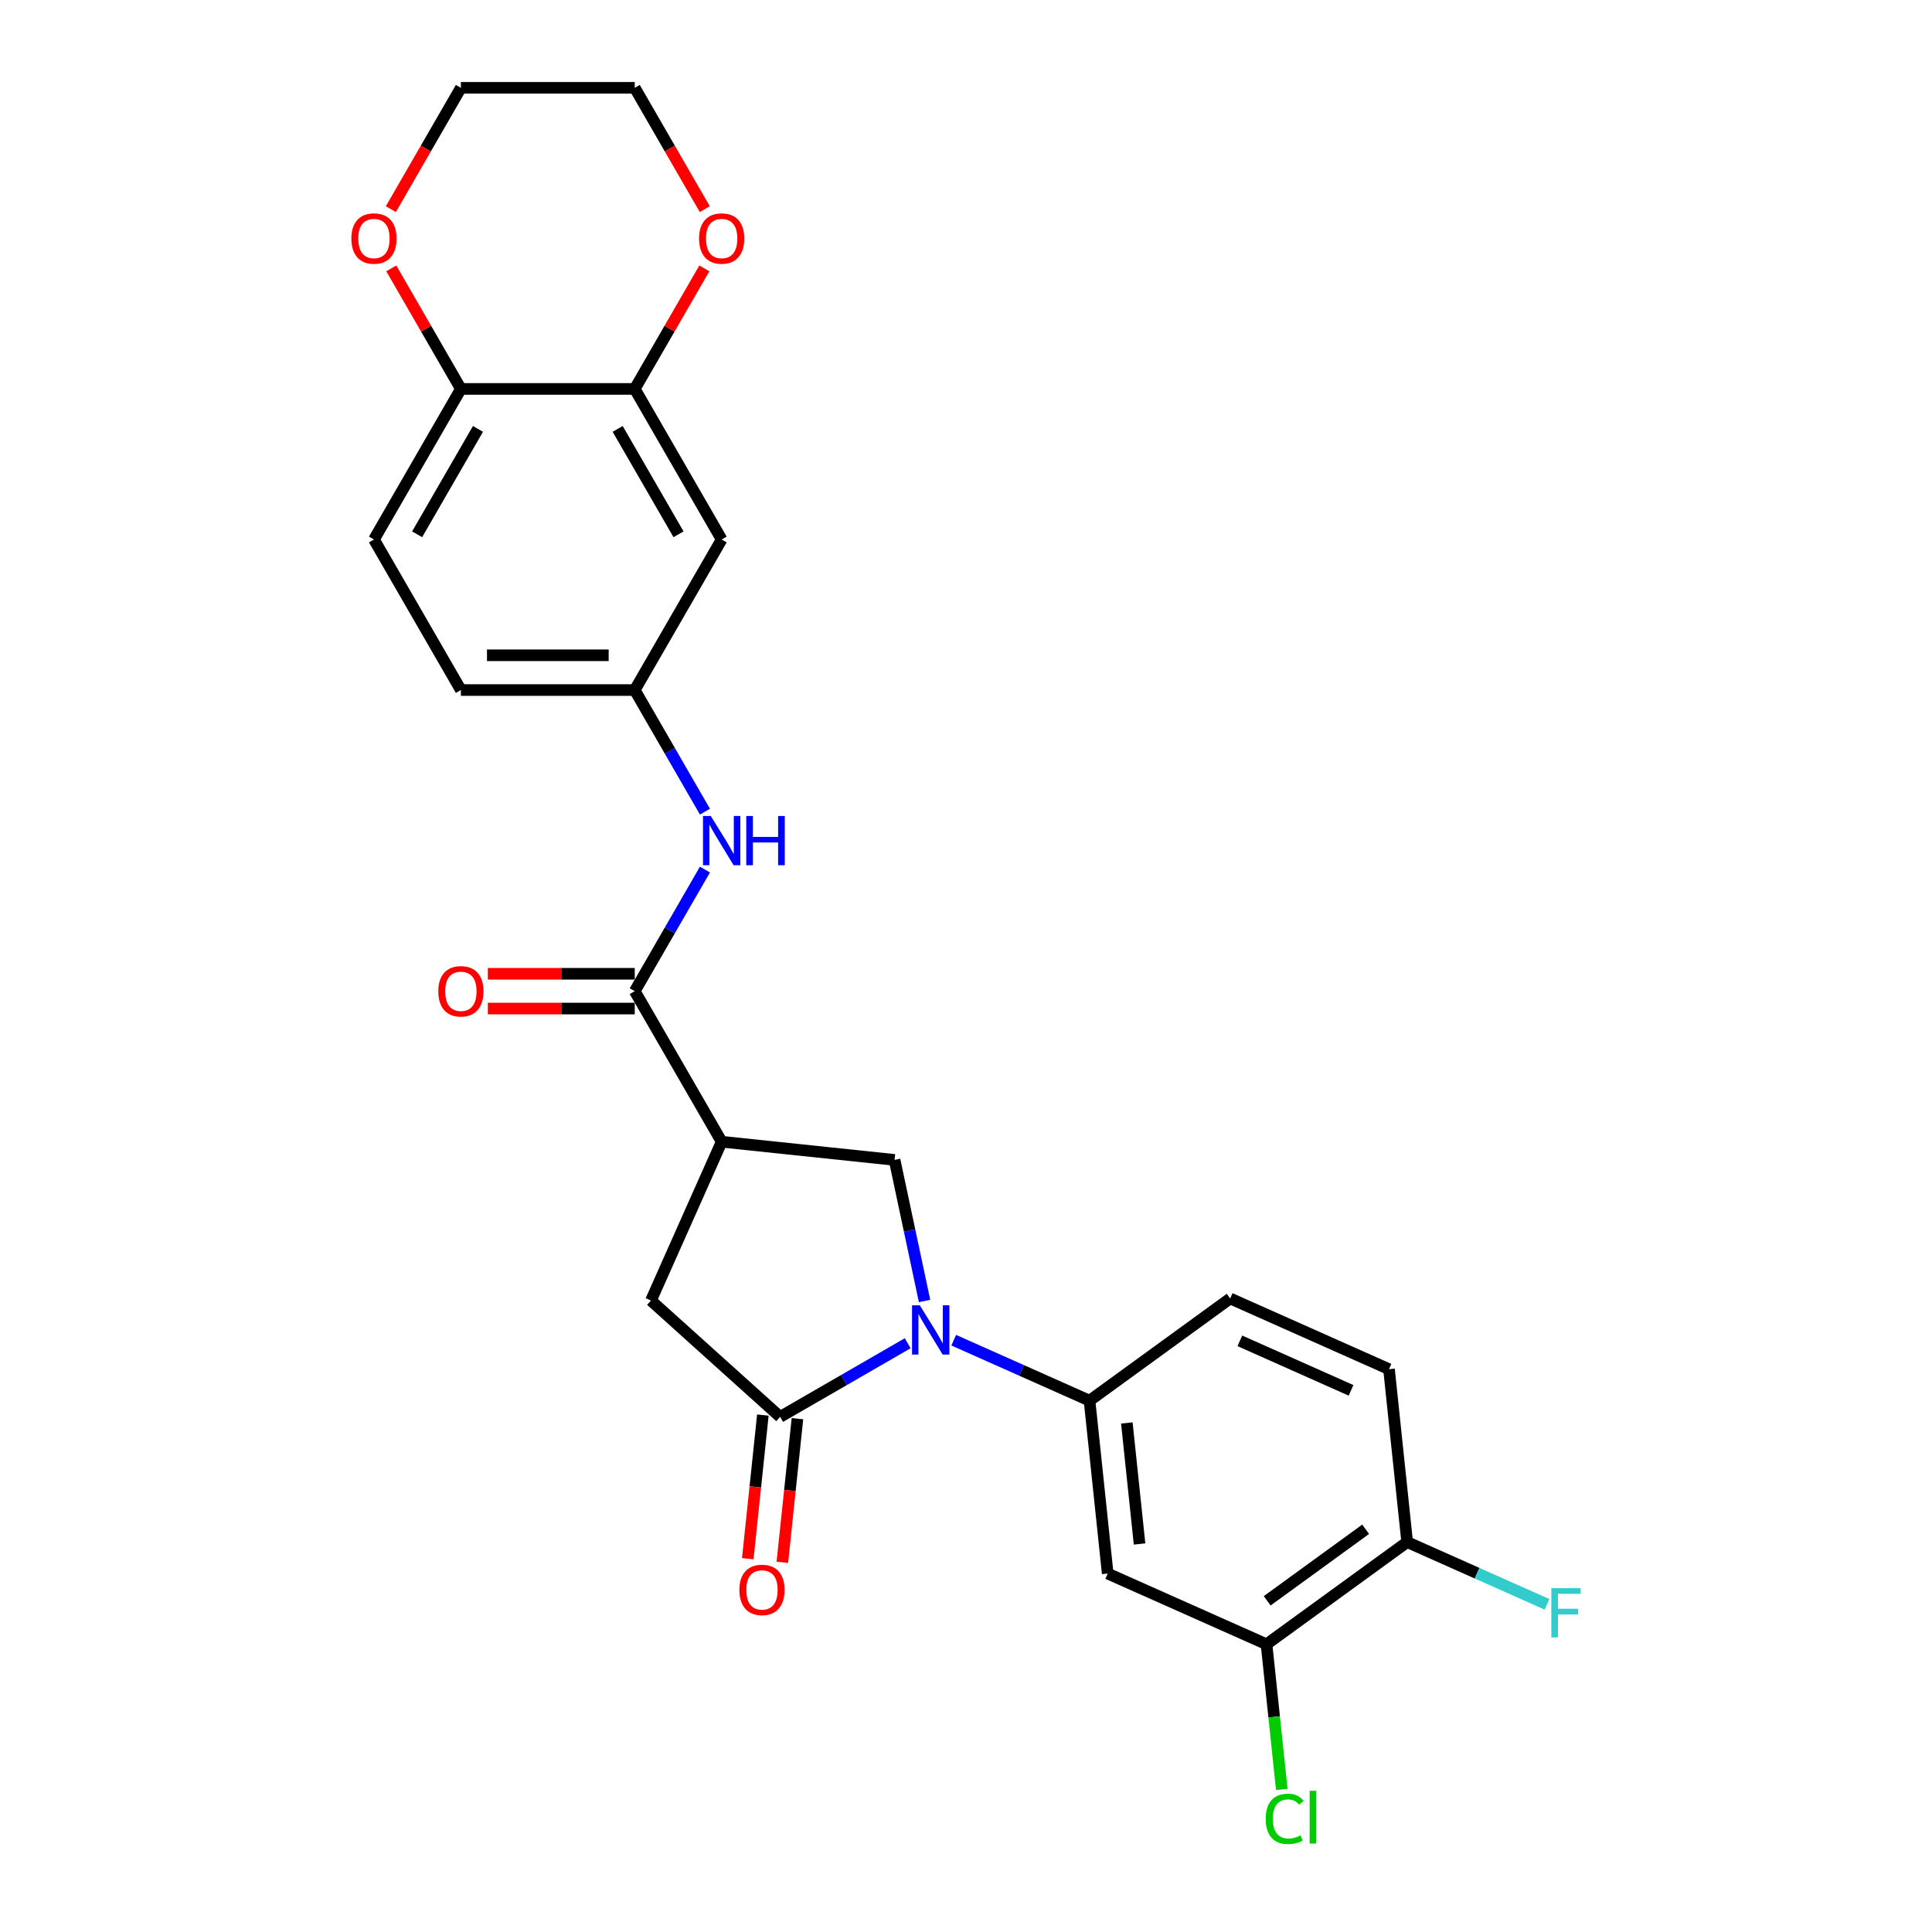 <?xml version='1.0' encoding='iso-8859-1'?>
<svg version='1.1' baseProfile='full'
              xmlns='http://www.w3.org/2000/svg'
                      xmlns:rdkit='http://www.rdkit.org/xml'
                      xmlns:xlink='http://www.w3.org/1999/xlink'
                  xml:space='preserve'
width='1000px' height='1000px' viewBox='0 0 1000 1000'>
<!-- END OF HEADER -->
<rect style='opacity:1.0;fill:#FFFFFF;stroke:none' width='1000' height='1000' x='0' y='0'> </rect>
<path class='bond-0' d='M 469.822,695.258 L 436.814,714.315' style='fill:none;fill-rule:evenodd;stroke:#0000FF;stroke-width:6px;stroke-linecap:butt;stroke-linejoin:miter;stroke-opacity:1' />
<path class='bond-0' d='M 436.814,714.315 L 403.807,733.371' style='fill:none;fill-rule:evenodd;stroke:#000000;stroke-width:6px;stroke-linecap:butt;stroke-linejoin:miter;stroke-opacity:1' />
<path class='bond-3' d='M 478.549,673.388 L 470.788,636.875' style='fill:none;fill-rule:evenodd;stroke:#0000FF;stroke-width:6px;stroke-linecap:butt;stroke-linejoin:miter;stroke-opacity:1' />
<path class='bond-3' d='M 470.788,636.875 L 463.027,600.361' style='fill:none;fill-rule:evenodd;stroke:#000000;stroke-width:6px;stroke-linecap:butt;stroke-linejoin:miter;stroke-opacity:1' />
<path class='bond-4' d='M 493.649,693.684 L 528.795,709.331' style='fill:none;fill-rule:evenodd;stroke:#0000FF;stroke-width:6px;stroke-linecap:butt;stroke-linejoin:miter;stroke-opacity:1' />
<path class='bond-4' d='M 528.795,709.331 L 563.94,724.979' style='fill:none;fill-rule:evenodd;stroke:#000000;stroke-width:6px;stroke-linecap:butt;stroke-linejoin:miter;stroke-opacity:1' />
<path class='bond-5' d='M 403.807,733.371 L 336.935,673.16' style='fill:none;fill-rule:evenodd;stroke:#000000;stroke-width:6px;stroke-linecap:butt;stroke-linejoin:miter;stroke-opacity:1' />
<path class='bond-13' d='M 394.858,732.431 L 390.95,769.609' style='fill:none;fill-rule:evenodd;stroke:#000000;stroke-width:6px;stroke-linecap:butt;stroke-linejoin:miter;stroke-opacity:1' />
<path class='bond-13' d='M 390.95,769.609 L 387.043,806.787' style='fill:none;fill-rule:evenodd;stroke:#FF0000;stroke-width:6px;stroke-linecap:butt;stroke-linejoin:miter;stroke-opacity:1' />
<path class='bond-13' d='M 412.756,734.312 L 408.848,771.49' style='fill:none;fill-rule:evenodd;stroke:#000000;stroke-width:6px;stroke-linecap:butt;stroke-linejoin:miter;stroke-opacity:1' />
<path class='bond-13' d='M 408.848,771.49 L 404.941,808.668' style='fill:none;fill-rule:evenodd;stroke:#FF0000;stroke-width:6px;stroke-linecap:butt;stroke-linejoin:miter;stroke-opacity:1' />
<path class='bond-1' d='M 373.535,590.955 L 463.027,600.361' style='fill:none;fill-rule:evenodd;stroke:#000000;stroke-width:6px;stroke-linecap:butt;stroke-linejoin:miter;stroke-opacity:1' />
<path class='bond-2' d='M 373.535,590.955 L 328.543,513.027' style='fill:none;fill-rule:evenodd;stroke:#000000;stroke-width:6px;stroke-linecap:butt;stroke-linejoin:miter;stroke-opacity:1' />
<path class='bond-26' d='M 373.535,590.955 L 336.935,673.16' style='fill:none;fill-rule:evenodd;stroke:#000000;stroke-width:6px;stroke-linecap:butt;stroke-linejoin:miter;stroke-opacity:1' />
<path class='bond-7' d='M 328.543,513.027 L 346.712,481.558' style='fill:none;fill-rule:evenodd;stroke:#000000;stroke-width:6px;stroke-linecap:butt;stroke-linejoin:miter;stroke-opacity:1' />
<path class='bond-7' d='M 346.712,481.558 L 364.88,450.089' style='fill:none;fill-rule:evenodd;stroke:#0000FF;stroke-width:6px;stroke-linecap:butt;stroke-linejoin:miter;stroke-opacity:1' />
<path class='bond-15' d='M 328.543,504.028 L 290.525,504.028' style='fill:none;fill-rule:evenodd;stroke:#000000;stroke-width:6px;stroke-linecap:butt;stroke-linejoin:miter;stroke-opacity:1' />
<path class='bond-15' d='M 290.525,504.028 L 252.506,504.028' style='fill:none;fill-rule:evenodd;stroke:#FF0000;stroke-width:6px;stroke-linecap:butt;stroke-linejoin:miter;stroke-opacity:1' />
<path class='bond-15' d='M 328.543,522.025 L 290.525,522.025' style='fill:none;fill-rule:evenodd;stroke:#000000;stroke-width:6px;stroke-linecap:butt;stroke-linejoin:miter;stroke-opacity:1' />
<path class='bond-15' d='M 290.525,522.025 L 252.506,522.025' style='fill:none;fill-rule:evenodd;stroke:#FF0000;stroke-width:6px;stroke-linecap:butt;stroke-linejoin:miter;stroke-opacity:1' />
<path class='bond-6' d='M 563.94,724.979 L 573.346,814.471' style='fill:none;fill-rule:evenodd;stroke:#000000;stroke-width:6px;stroke-linecap:butt;stroke-linejoin:miter;stroke-opacity:1' />
<path class='bond-6' d='M 583.249,736.522 L 589.834,799.166' style='fill:none;fill-rule:evenodd;stroke:#000000;stroke-width:6px;stroke-linecap:butt;stroke-linejoin:miter;stroke-opacity:1' />
<path class='bond-17' d='M 563.94,724.979 L 636.739,672.088' style='fill:none;fill-rule:evenodd;stroke:#000000;stroke-width:6px;stroke-linecap:butt;stroke-linejoin:miter;stroke-opacity:1' />
<path class='bond-9' d='M 573.346,814.471 L 655.551,851.071' style='fill:none;fill-rule:evenodd;stroke:#000000;stroke-width:6px;stroke-linecap:butt;stroke-linejoin:miter;stroke-opacity:1' />
<path class='bond-12' d='M 364.88,420.107 L 346.712,388.638' style='fill:none;fill-rule:evenodd;stroke:#0000FF;stroke-width:6px;stroke-linecap:butt;stroke-linejoin:miter;stroke-opacity:1' />
<path class='bond-12' d='M 346.712,388.638 L 328.543,357.169' style='fill:none;fill-rule:evenodd;stroke:#000000;stroke-width:6px;stroke-linecap:butt;stroke-linejoin:miter;stroke-opacity:1' />
<path class='bond-8' d='M 328.543,201.312 L 373.535,279.241' style='fill:none;fill-rule:evenodd;stroke:#000000;stroke-width:6px;stroke-linecap:butt;stroke-linejoin:miter;stroke-opacity:1' />
<path class='bond-8' d='M 319.706,222 L 351.201,276.55' style='fill:none;fill-rule:evenodd;stroke:#000000;stroke-width:6px;stroke-linecap:butt;stroke-linejoin:miter;stroke-opacity:1' />
<path class='bond-16' d='M 328.543,201.312 L 346.556,170.113' style='fill:none;fill-rule:evenodd;stroke:#000000;stroke-width:6px;stroke-linecap:butt;stroke-linejoin:miter;stroke-opacity:1' />
<path class='bond-16' d='M 346.556,170.113 L 364.568,138.915' style='fill:none;fill-rule:evenodd;stroke:#FF0000;stroke-width:6px;stroke-linecap:butt;stroke-linejoin:miter;stroke-opacity:1' />
<path class='bond-28' d='M 328.543,201.312 L 238.559,201.312' style='fill:none;fill-rule:evenodd;stroke:#000000;stroke-width:6px;stroke-linecap:butt;stroke-linejoin:miter;stroke-opacity:1' />
<path class='bond-21' d='M 655.551,851.071 L 659.499,888.635' style='fill:none;fill-rule:evenodd;stroke:#000000;stroke-width:6px;stroke-linecap:butt;stroke-linejoin:miter;stroke-opacity:1' />
<path class='bond-21' d='M 659.499,888.635 L 663.447,926.2' style='fill:none;fill-rule:evenodd;stroke:#00CC00;stroke-width:6px;stroke-linecap:butt;stroke-linejoin:miter;stroke-opacity:1' />
<path class='bond-27' d='M 655.551,851.071 L 728.35,798.179' style='fill:none;fill-rule:evenodd;stroke:#000000;stroke-width:6px;stroke-linecap:butt;stroke-linejoin:miter;stroke-opacity:1' />
<path class='bond-27' d='M 655.892,828.577 L 706.852,791.553' style='fill:none;fill-rule:evenodd;stroke:#000000;stroke-width:6px;stroke-linecap:butt;stroke-linejoin:miter;stroke-opacity:1' />
<path class='bond-10' d='M 373.535,279.241 L 328.543,357.169' style='fill:none;fill-rule:evenodd;stroke:#000000;stroke-width:6px;stroke-linecap:butt;stroke-linejoin:miter;stroke-opacity:1' />
<path class='bond-11' d='M 238.559,201.312 L 193.567,279.241' style='fill:none;fill-rule:evenodd;stroke:#000000;stroke-width:6px;stroke-linecap:butt;stroke-linejoin:miter;stroke-opacity:1' />
<path class='bond-11' d='M 247.396,222 L 215.901,276.55' style='fill:none;fill-rule:evenodd;stroke:#000000;stroke-width:6px;stroke-linecap:butt;stroke-linejoin:miter;stroke-opacity:1' />
<path class='bond-18' d='M 238.559,201.312 L 220.546,170.113' style='fill:none;fill-rule:evenodd;stroke:#000000;stroke-width:6px;stroke-linecap:butt;stroke-linejoin:miter;stroke-opacity:1' />
<path class='bond-18' d='M 220.546,170.113 L 202.534,138.915' style='fill:none;fill-rule:evenodd;stroke:#FF0000;stroke-width:6px;stroke-linecap:butt;stroke-linejoin:miter;stroke-opacity:1' />
<path class='bond-22' d='M 328.543,357.169 L 238.559,357.169' style='fill:none;fill-rule:evenodd;stroke:#000000;stroke-width:6px;stroke-linecap:butt;stroke-linejoin:miter;stroke-opacity:1' />
<path class='bond-22' d='M 315.046,339.172 L 252.057,339.172' style='fill:none;fill-rule:evenodd;stroke:#000000;stroke-width:6px;stroke-linecap:butt;stroke-linejoin:miter;stroke-opacity:1' />
<path class='bond-14' d='M 728.35,798.179 L 718.944,708.688' style='fill:none;fill-rule:evenodd;stroke:#000000;stroke-width:6px;stroke-linecap:butt;stroke-linejoin:miter;stroke-opacity:1' />
<path class='bond-23' d='M 728.35,798.179 L 764.539,814.292' style='fill:none;fill-rule:evenodd;stroke:#000000;stroke-width:6px;stroke-linecap:butt;stroke-linejoin:miter;stroke-opacity:1' />
<path class='bond-23' d='M 764.539,814.292 L 800.728,830.404' style='fill:none;fill-rule:evenodd;stroke:#33CCCC;stroke-width:6px;stroke-linecap:butt;stroke-linejoin:miter;stroke-opacity:1' />
<path class='bond-24' d='M 364.797,108.248 L 346.67,76.851' style='fill:none;fill-rule:evenodd;stroke:#FF0000;stroke-width:6px;stroke-linecap:butt;stroke-linejoin:miter;stroke-opacity:1' />
<path class='bond-24' d='M 346.67,76.851 L 328.543,45.455' style='fill:none;fill-rule:evenodd;stroke:#000000;stroke-width:6px;stroke-linecap:butt;stroke-linejoin:miter;stroke-opacity:1' />
<path class='bond-19' d='M 636.739,672.088 L 718.944,708.688' style='fill:none;fill-rule:evenodd;stroke:#000000;stroke-width:6px;stroke-linecap:butt;stroke-linejoin:miter;stroke-opacity:1' />
<path class='bond-19' d='M 641.75,694.019 L 699.293,719.639' style='fill:none;fill-rule:evenodd;stroke:#000000;stroke-width:6px;stroke-linecap:butt;stroke-linejoin:miter;stroke-opacity:1' />
<path class='bond-25' d='M 202.305,108.248 L 220.432,76.851' style='fill:none;fill-rule:evenodd;stroke:#FF0000;stroke-width:6px;stroke-linecap:butt;stroke-linejoin:miter;stroke-opacity:1' />
<path class='bond-25' d='M 220.432,76.851 L 238.559,45.455' style='fill:none;fill-rule:evenodd;stroke:#000000;stroke-width:6px;stroke-linecap:butt;stroke-linejoin:miter;stroke-opacity:1' />
<path class='bond-20' d='M 193.567,279.241 L 238.559,357.169' style='fill:none;fill-rule:evenodd;stroke:#000000;stroke-width:6px;stroke-linecap:butt;stroke-linejoin:miter;stroke-opacity:1' />
<path class='bond-29' d='M 328.543,45.455 L 238.559,45.455' style='fill:none;fill-rule:evenodd;stroke:#000000;stroke-width:6px;stroke-linecap:butt;stroke-linejoin:miter;stroke-opacity:1' />
<path  class='atom-0' d='M 476.102 675.638
L 484.453 689.135
Q 485.281 690.467, 486.613 692.879
Q 487.944 695.29, 488.016 695.434
L 488.016 675.638
L 491.4 675.638
L 491.4 701.121
L 487.908 701.121
L 478.946 686.364
Q 477.902 684.636, 476.786 682.656
Q 475.707 680.677, 475.383 680.065
L 475.383 701.121
L 472.071 701.121
L 472.071 675.638
L 476.102 675.638
' fill='#0000FF'/>
<path  class='atom-8' d='M 367.902 422.356
L 376.253 435.854
Q 377.081 437.186, 378.413 439.597
Q 379.744 442.009, 379.816 442.153
L 379.816 422.356
L 383.2 422.356
L 383.2 447.84
L 379.708 447.84
L 370.746 433.082
Q 369.702 431.355, 368.586 429.375
Q 367.506 427.395, 367.182 426.784
L 367.182 447.84
L 363.871 447.84
L 363.871 422.356
L 367.902 422.356
' fill='#0000FF'/>
<path  class='atom-8' d='M 386.259 422.356
L 389.715 422.356
L 389.715 433.19
L 402.744 433.19
L 402.744 422.356
L 406.2 422.356
L 406.2 447.84
L 402.744 447.84
L 402.744 436.07
L 389.715 436.07
L 389.715 447.84
L 386.259 447.84
L 386.259 422.356
' fill='#0000FF'/>
<path  class='atom-14' d='M 382.703 822.935
Q 382.703 816.816, 385.726 813.396
Q 388.75 809.977, 394.401 809.977
Q 400.052 809.977, 403.075 813.396
Q 406.099 816.816, 406.099 822.935
Q 406.099 829.126, 403.039 832.653
Q 399.98 836.145, 394.401 836.145
Q 388.786 836.145, 385.726 832.653
Q 382.703 829.162, 382.703 822.935
M 394.401 833.265
Q 398.288 833.265, 400.376 830.673
Q 402.499 828.046, 402.499 822.935
Q 402.499 817.932, 400.376 815.412
Q 398.288 812.857, 394.401 812.857
Q 390.514 812.857, 388.39 815.376
Q 386.302 817.896, 386.302 822.935
Q 386.302 828.082, 388.39 830.673
Q 390.514 833.265, 394.401 833.265
' fill='#FF0000'/>
<path  class='atom-16' d='M 226.861 513.099
Q 226.861 506.98, 229.884 503.56
Q 232.908 500.141, 238.559 500.141
Q 244.21 500.141, 247.233 503.56
Q 250.257 506.98, 250.257 513.099
Q 250.257 519.29, 247.197 522.817
Q 244.138 526.308, 238.559 526.308
Q 232.944 526.308, 229.884 522.817
Q 226.861 519.326, 226.861 513.099
M 238.559 523.429
Q 242.446 523.429, 244.534 520.837
Q 246.657 518.21, 246.657 513.099
Q 246.657 508.096, 244.534 505.576
Q 242.446 503.02, 238.559 503.02
Q 234.672 503.02, 232.548 505.54
Q 230.46 508.06, 230.46 513.099
Q 230.46 518.246, 232.548 520.837
Q 234.672 523.429, 238.559 523.429
' fill='#FF0000'/>
<path  class='atom-17' d='M 361.837 123.455
Q 361.837 117.336, 364.861 113.917
Q 367.884 110.497, 373.535 110.497
Q 379.186 110.497, 382.21 113.917
Q 385.233 117.336, 385.233 123.455
Q 385.233 129.646, 382.174 133.174
Q 379.114 136.665, 373.535 136.665
Q 367.92 136.665, 364.861 133.174
Q 361.837 129.682, 361.837 123.455
M 373.535 133.785
Q 377.423 133.785, 379.51 131.194
Q 381.634 128.566, 381.634 123.455
Q 381.634 118.452, 379.51 115.933
Q 377.423 113.377, 373.535 113.377
Q 369.648 113.377, 367.524 115.897
Q 365.437 118.416, 365.437 123.455
Q 365.437 128.602, 367.524 131.194
Q 369.648 133.785, 373.535 133.785
' fill='#FF0000'/>
<path  class='atom-19' d='M 181.869 123.455
Q 181.869 117.336, 184.892 113.917
Q 187.916 110.497, 193.567 110.497
Q 199.218 110.497, 202.241 113.917
Q 205.265 117.336, 205.265 123.455
Q 205.265 129.646, 202.205 133.174
Q 199.146 136.665, 193.567 136.665
Q 187.952 136.665, 184.892 133.174
Q 181.869 129.682, 181.869 123.455
M 193.567 133.785
Q 197.454 133.785, 199.542 131.194
Q 201.665 128.566, 201.665 123.455
Q 201.665 118.452, 199.542 115.933
Q 197.454 113.377, 193.567 113.377
Q 189.679 113.377, 187.556 115.897
Q 185.468 118.416, 185.468 123.455
Q 185.468 128.602, 187.556 131.194
Q 189.679 133.785, 193.567 133.785
' fill='#FF0000'/>
<path  class='atom-22' d='M 655.131 941.444
Q 655.131 935.109, 658.082 931.797
Q 661.07 928.45, 666.721 928.45
Q 671.976 928.45, 674.783 932.157
L 672.408 934.101
Q 670.356 931.401, 666.721 931.401
Q 662.869 931.401, 660.818 933.993
Q 658.802 936.549, 658.802 941.444
Q 658.802 946.483, 660.89 949.074
Q 663.013 951.666, 667.117 951.666
Q 669.924 951.666, 673.199 949.974
L 674.207 952.674
Q 672.875 953.538, 670.86 954.042
Q 668.844 954.545, 666.613 954.545
Q 661.07 954.545, 658.082 951.162
Q 655.131 947.779, 655.131 941.444
' fill='#00CC00'/>
<path  class='atom-22' d='M 677.879 926.902
L 681.19 926.902
L 681.19 954.222
L 677.879 954.222
L 677.879 926.902
' fill='#00CC00'/>
<path  class='atom-24' d='M 802.978 822.037
L 818.131 822.037
L 818.131 824.953
L 806.397 824.953
L 806.397 832.691
L 816.835 832.691
L 816.835 835.643
L 806.397 835.643
L 806.397 847.521
L 802.978 847.521
L 802.978 822.037
' fill='#33CCCC'/>
</svg>
